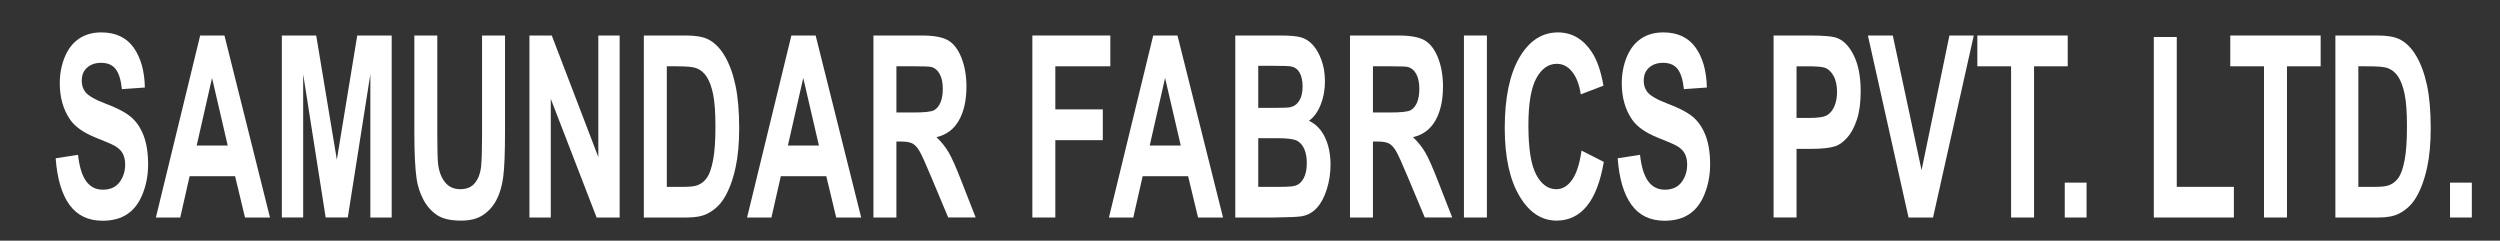 <?xml version="1.0" encoding="utf-8"?>
<!-- Generator: Adobe Illustrator 16.0.0, SVG Export Plug-In . SVG Version: 6.00 Build 0)  -->
<!DOCTYPE svg PUBLIC "-//W3C//DTD SVG 1.1//EN" "http://www.w3.org/Graphics/SVG/1.1/DTD/svg11.dtd">
<svg version="1.1" xmlns="http://www.w3.org/2000/svg" xmlns:xlink="http://www.w3.org/1999/xlink" x="0px" y="0px" width="310.5px"
	 height="29.893px" viewBox="0 0 310.5 29.893" enable-background="new 0 0 310.5 29.893" xml:space="preserve">
<rect x="0" y="0" width="310.5" height="29.893" fill="#333333" stroke="none"/>
<g id="Layer_1">
</g>
<g id="Layer_2">
	<g>
		<path fill="#FFFFFF" d="M6.915,19.659l2.774-0.431c0.167,1.489,0.506,2.586,1.016,3.284c0.511,0.698,1.2,1.048,2.066,1.048
			c0.919,0,1.611-0.311,2.077-0.932c0.465-0.624,0.698-1.352,0.698-2.183c0-0.534-0.098-0.989-0.293-1.365
			c-0.196-0.374-0.538-0.701-1.026-0.979c-0.333-0.186-1.095-0.515-2.283-0.987c-1.529-0.605-2.601-1.353-3.218-2.235
			c-0.867-1.244-1.301-2.76-1.301-4.548c0-1.152,0.204-2.229,0.612-3.23C8.445,6.1,9.032,5.336,9.8,4.812
			c0.767-0.525,1.693-0.787,2.779-0.787c1.772,0,3.106,0.622,4.002,1.865c0.896,1.244,1.366,2.904,1.412,4.98l-2.852,0.201
			c-0.122-1.162-0.384-1.997-0.785-2.506c-0.401-0.508-1.003-0.763-1.806-0.763c-0.829,0-1.477,0.272-1.946,0.817
			c-0.302,0.349-0.453,0.817-0.453,1.403c0,0.535,0.141,0.993,0.423,1.373c0.359,0.483,1.233,0.987,2.62,1.511
			c1.388,0.524,2.414,1.066,3.078,1.627c0.665,0.56,1.185,1.327,1.561,2.297c0.375,0.972,0.563,2.173,0.563,3.601
			c0,1.294-0.225,2.509-0.674,3.639c-0.449,1.131-1.086,1.972-1.908,2.521c-0.822,0.549-1.846,0.824-3.073,0.824
			c-1.785,0-3.156-0.66-4.113-1.981C7.672,24.114,7.101,22.189,6.915,19.659z"/>
		<path fill="#FFFFFF" d="M33.532,27.014H30.43l-1.233-5.134h-5.646l-1.166,5.134h-3.025L24.862,4.41h3.015L33.532,27.014z
			 M28.282,18.072l-1.946-8.387l-1.907,8.387H28.282z"/>
		<path fill="#FFFFFF" d="M35.006,27.014V4.41h4.267l2.563,15.42L44.37,4.41h4.277v22.604h-2.648V9.221l-2.804,17.792h-2.746
			L37.655,9.221v17.792H35.006z"/>
		<path fill="#FFFFFF" d="M51.46,4.41h2.852v12.243c0,1.942,0.035,3.201,0.106,3.777c0.122,0.926,0.413,1.668,0.872,2.229
			c0.459,0.559,1.087,0.839,1.883,0.839c0.81,0,1.42-0.265,1.831-0.795c0.411-0.529,0.659-1.178,0.742-1.95
			c0.084-0.771,0.125-2.05,0.125-3.839V4.41h2.852v11.874c0,2.712-0.077,4.63-0.231,5.749c-0.154,1.121-0.438,2.067-0.853,2.837
			c-0.414,0.772-0.968,1.386-1.661,1.843c-0.694,0.458-1.6,0.687-2.717,0.687c-1.349,0-2.372-0.249-3.068-0.746
			c-0.697-0.5-1.248-1.146-1.652-1.944c-0.404-0.796-0.671-1.631-0.8-2.505c-0.186-1.296-0.279-3.208-0.279-5.735V4.41z"/>
		<path fill="#FFFFFF" d="M65.757,27.014V4.41h2.774l5.78,15.096V4.41h2.649v22.604H74.1l-5.694-14.739v14.739H65.757z"/>
		<path fill="#FFFFFF" d="M79.965,4.41h5.212c1.175,0,2.071,0.145,2.688,0.433c0.829,0.39,1.538,1.084,2.129,2.081
			c0.591,0.997,1.041,2.218,1.349,3.662c0.309,1.445,0.463,3.226,0.463,5.342c0,1.861-0.145,3.465-0.434,4.812
			c-0.353,1.646-0.857,2.975-1.512,3.993c-0.495,0.771-1.163,1.371-2.004,1.804c-0.629,0.319-1.471,0.478-2.524,0.478h-5.366V4.41z
			 M82.817,8.234v14.973h2.129c0.796,0,1.371-0.073,1.724-0.218c0.463-0.184,0.847-0.498,1.152-0.939
			c0.305-0.442,0.554-1.17,0.746-2.183c0.193-1.011,0.29-2.392,0.29-4.14c0-1.747-0.097-3.088-0.29-4.024
			c-0.192-0.936-0.462-1.665-0.809-2.19C87.413,8.99,86.972,8.636,86.44,8.45c-0.399-0.144-1.179-0.216-2.341-0.216H82.817z"/>
		<path fill="#FFFFFF" d="M106.959,27.014h-3.102l-1.233-5.134h-5.646l-1.166,5.134h-3.025L98.289,4.41h3.015L106.959,27.014z
			 M101.709,18.072l-1.946-8.387l-1.907,8.387H101.709z"/>
		<path fill="#FFFFFF" d="M108.481,27.014V4.41h6.002c1.509,0,2.605,0.204,3.29,0.61s1.231,1.128,1.643,2.166
			c0.411,1.039,0.617,2.226,0.617,3.562c0,1.696-0.312,3.097-0.935,4.202c-0.623,1.105-1.554,1.8-2.794,2.088
			c0.617,0.575,1.126,1.209,1.527,1.898c0.401,0.688,0.942,1.909,1.623,3.668l1.724,4.409h-3.41l-2.061-4.918
			c-0.732-1.757-1.233-2.865-1.503-3.323c-0.271-0.458-0.556-0.771-0.858-0.94c-0.302-0.168-0.78-0.254-1.435-0.254h-0.578v9.436
			H108.481z M111.333,13.971h2.11c1.368,0,2.222-0.093,2.562-0.278c0.341-0.186,0.607-0.503,0.8-0.957
			c0.193-0.452,0.29-1.018,0.29-1.696c0-0.76-0.127-1.375-0.381-1.842c-0.253-0.467-0.611-0.763-1.074-0.887
			c-0.231-0.051-0.925-0.077-2.081-0.077h-2.225V13.971z"/>
		<path fill="#FFFFFF" d="M128.22,27.014V4.41h9.682v3.824h-6.83v5.351h5.896v3.824h-5.896v9.604H128.22z"/>
		<path fill="#FFFFFF" d="M151.9,27.014h-3.102l-1.234-5.134h-5.645l-1.166,5.134h-3.025l5.5-22.604h3.015L151.9,27.014z
			 M146.649,18.072l-1.945-8.387l-1.908,8.387H146.649z"/>
		<path fill="#FFFFFF" d="M153.422,4.41h5.645c1.118,0,1.951,0.075,2.501,0.224c0.548,0.149,1.039,0.46,1.474,0.933
			c0.433,0.474,0.794,1.103,1.083,1.889c0.288,0.786,0.434,1.668,0.434,2.644c0,1.059-0.179,2.031-0.534,2.915
			c-0.357,0.884-0.841,1.547-1.45,1.989c0.86,0.4,1.521,1.083,1.984,2.051c0.462,0.966,0.693,2.101,0.693,3.407
			c0,1.027-0.149,2.027-0.448,2.998c-0.298,0.972-0.706,1.749-1.224,2.329c-0.517,0.581-1.153,0.938-1.911,1.071
			c-0.476,0.082-1.622,0.134-3.439,0.153h-4.807V4.41z M156.274,8.173V13.4h1.868c1.11,0,1.802-0.026,2.071-0.077
			c0.487-0.094,0.872-0.363,1.151-0.81c0.279-0.447,0.419-1.036,0.419-1.766c0-0.699-0.121-1.267-0.36-1.704
			c-0.242-0.437-0.6-0.701-1.075-0.794c-0.282-0.051-1.096-0.077-2.438-0.077H156.274z M156.274,17.161v6.046h2.639
			c1.028,0,1.68-0.048,1.955-0.14c0.425-0.123,0.77-0.424,1.036-0.902c0.266-0.477,0.401-1.117,0.401-1.919
			c0-0.681-0.104-1.254-0.309-1.727c-0.207-0.475-0.504-0.817-0.893-1.034c-0.388-0.215-1.231-0.324-2.528-0.324H156.274z"/>
		<path fill="#FFFFFF" d="M167.671,27.014V4.41h6.001c1.509,0,2.605,0.204,3.289,0.61c0.685,0.406,1.231,1.128,1.643,2.166
			c0.412,1.039,0.616,2.226,0.616,3.562c0,1.696-0.312,3.097-0.934,4.202s-1.555,1.8-2.793,2.088
			c0.615,0.575,1.124,1.209,1.525,1.898c0.401,0.688,0.944,1.909,1.624,3.668l1.724,4.409h-3.408l-2.063-4.918
			c-0.732-1.757-1.233-2.865-1.503-3.323s-0.556-0.771-0.857-0.94c-0.302-0.168-0.78-0.254-1.436-0.254h-0.579v9.436H167.671z
			 M170.521,13.971h2.11c1.368,0,2.223-0.093,2.563-0.278c0.339-0.186,0.606-0.503,0.8-0.957c0.191-0.452,0.288-1.018,0.288-1.696
			c0-0.76-0.127-1.375-0.38-1.842c-0.255-0.467-0.611-0.763-1.075-0.887c-0.23-0.051-0.925-0.077-2.081-0.077h-2.226V13.971z"/>
		<path fill="#FFFFFF" d="M181.821,27.014V4.41h2.852v22.604H181.821z"/>
		<path fill="#FFFFFF" d="M196.426,18.704l2.766,1.403c-0.424,2.467-1.129,4.298-2.115,5.497c-0.985,1.197-2.235,1.795-3.752,1.795
			c-1.875,0-3.417-1.024-4.625-3.076c-1.207-2.051-1.81-4.854-1.81-8.412c0-3.76,0.607-6.682,1.82-8.763
			c1.214-2.083,2.81-3.123,4.788-3.123c1.728,0,3.13,0.817,4.21,2.451c0.642,0.966,1.123,2.354,1.444,4.163l-2.822,1.079
			c-0.168-1.171-0.516-2.096-1.046-2.775c-0.529-0.679-1.173-1.017-1.931-1.017c-1.047,0-1.896,0.601-2.548,1.804
			c-0.652,1.203-0.978,3.151-0.978,5.844c0,2.857,0.32,4.893,0.963,6.106c0.642,1.211,1.477,1.818,2.504,1.818
			c0.758,0,1.409-0.386,1.956-1.157C195.797,21.572,196.188,20.36,196.426,18.704z"/>
		<path fill="#FFFFFF" d="M200.915,19.659l2.774-0.431c0.167,1.489,0.507,2.586,1.017,3.284c0.511,0.698,1.199,1.048,2.066,1.048
			c0.918,0,1.609-0.311,2.076-0.932c0.466-0.624,0.698-1.352,0.698-2.183c0-0.534-0.098-0.989-0.294-1.365
			c-0.196-0.374-0.537-0.701-1.026-0.979c-0.334-0.186-1.095-0.515-2.282-0.987c-1.529-0.605-2.603-1.353-3.218-2.235
			c-0.867-1.244-1.301-2.76-1.301-4.548c0-1.152,0.204-2.229,0.611-3.23c0.408-1.001,0.997-1.766,1.764-2.289
			c0.767-0.525,1.694-0.787,2.778-0.787c1.772,0,3.106,0.622,4.003,1.865s1.367,2.904,1.412,4.98l-2.852,0.201
			c-0.122-1.162-0.384-1.997-0.786-2.506c-0.4-0.508-1.003-0.763-1.805-0.763c-0.83,0-1.479,0.272-1.947,0.817
			c-0.302,0.349-0.452,0.817-0.452,1.403c0,0.535,0.141,0.993,0.424,1.373c0.36,0.483,1.233,0.987,2.62,1.511
			c1.388,0.524,2.414,1.066,3.078,1.627c0.665,0.56,1.186,1.327,1.561,2.297c0.375,0.972,0.564,2.173,0.564,3.601
			c0,1.294-0.227,2.509-0.676,3.639c-0.45,1.131-1.084,1.972-1.908,2.521c-0.821,0.549-1.845,0.824-3.071,0.824
			c-1.787,0-3.157-0.66-4.114-1.981C201.673,24.114,201.102,22.189,200.915,19.659z"/>
		<path fill="#FFFFFF" d="M220.278,27.014V4.41h4.576c1.733,0,2.864,0.114,3.391,0.34c0.809,0.339,1.487,1.077,2.034,2.212
			c0.544,1.136,0.817,2.604,0.817,4.402c0,1.388-0.157,2.555-0.473,3.5c-0.314,0.945-0.714,1.688-1.199,2.229
			c-0.484,0.54-0.978,0.896-1.479,1.07c-0.68,0.217-1.666,0.325-2.956,0.325h-1.859v8.525H220.278z M223.13,8.234v6.415h1.561
			c1.124,0,1.875-0.117,2.255-0.355c0.379-0.236,0.675-0.606,0.891-1.109c0.215-0.504,0.323-1.09,0.323-1.758
			c0-0.822-0.151-1.501-0.453-2.036c-0.302-0.534-0.685-0.868-1.146-1.001c-0.341-0.103-1.025-0.155-2.053-0.155H223.13z"/>
		<path fill="#FFFFFF" d="M237.041,27.014L231.993,4.41h3.093l3.573,16.729l3.458-16.729h3.025l-5.058,22.604H237.041z"/>
		<path fill="#FFFFFF" d="M249.777,27.014V8.234h-4.191V4.41h11.225v3.824h-4.183v18.78H249.777z"/>
		<path fill="#FFFFFF" d="M256.442,27.014v-4.331h2.708v4.331H256.442z"/>
		<path fill="#FFFFFF" d="M267.504,27.014V4.596h2.85v18.611h7.092v3.807H267.504z"/>
		<path fill="#FFFFFF" d="M281.19,27.014V8.234h-4.189V4.41h11.223v3.824h-4.181v18.78H281.19z"/>
		<path fill="#FFFFFF" d="M290.055,4.41h5.212c1.175,0,2.071,0.145,2.688,0.433c0.827,0.39,1.537,1.084,2.128,2.081
			c0.591,0.997,1.041,2.218,1.349,3.662c0.309,1.445,0.463,3.226,0.463,5.342c0,1.861-0.145,3.465-0.434,4.812
			c-0.354,1.646-0.857,2.975-1.513,3.993c-0.494,0.771-1.163,1.371-2.003,1.804c-0.631,0.319-1.472,0.478-2.524,0.478h-5.366V4.41z
			 M292.906,8.234v14.973h2.129c0.797,0,1.371-0.073,1.725-0.218c0.462-0.184,0.846-0.498,1.15-0.939
			c0.305-0.442,0.555-1.17,0.748-2.183c0.192-1.011,0.288-2.392,0.288-4.14c0-1.747-0.096-3.088-0.288-4.024
			c-0.193-0.936-0.463-1.665-0.811-2.19c-0.346-0.523-0.786-0.878-1.318-1.063c-0.399-0.144-1.181-0.216-2.343-0.216H292.906z"/>
		<path fill="#FFFFFF" d="M304.293,27.014v-4.331H307v4.331H304.293z"/>
	</g>
</g>
</svg>
